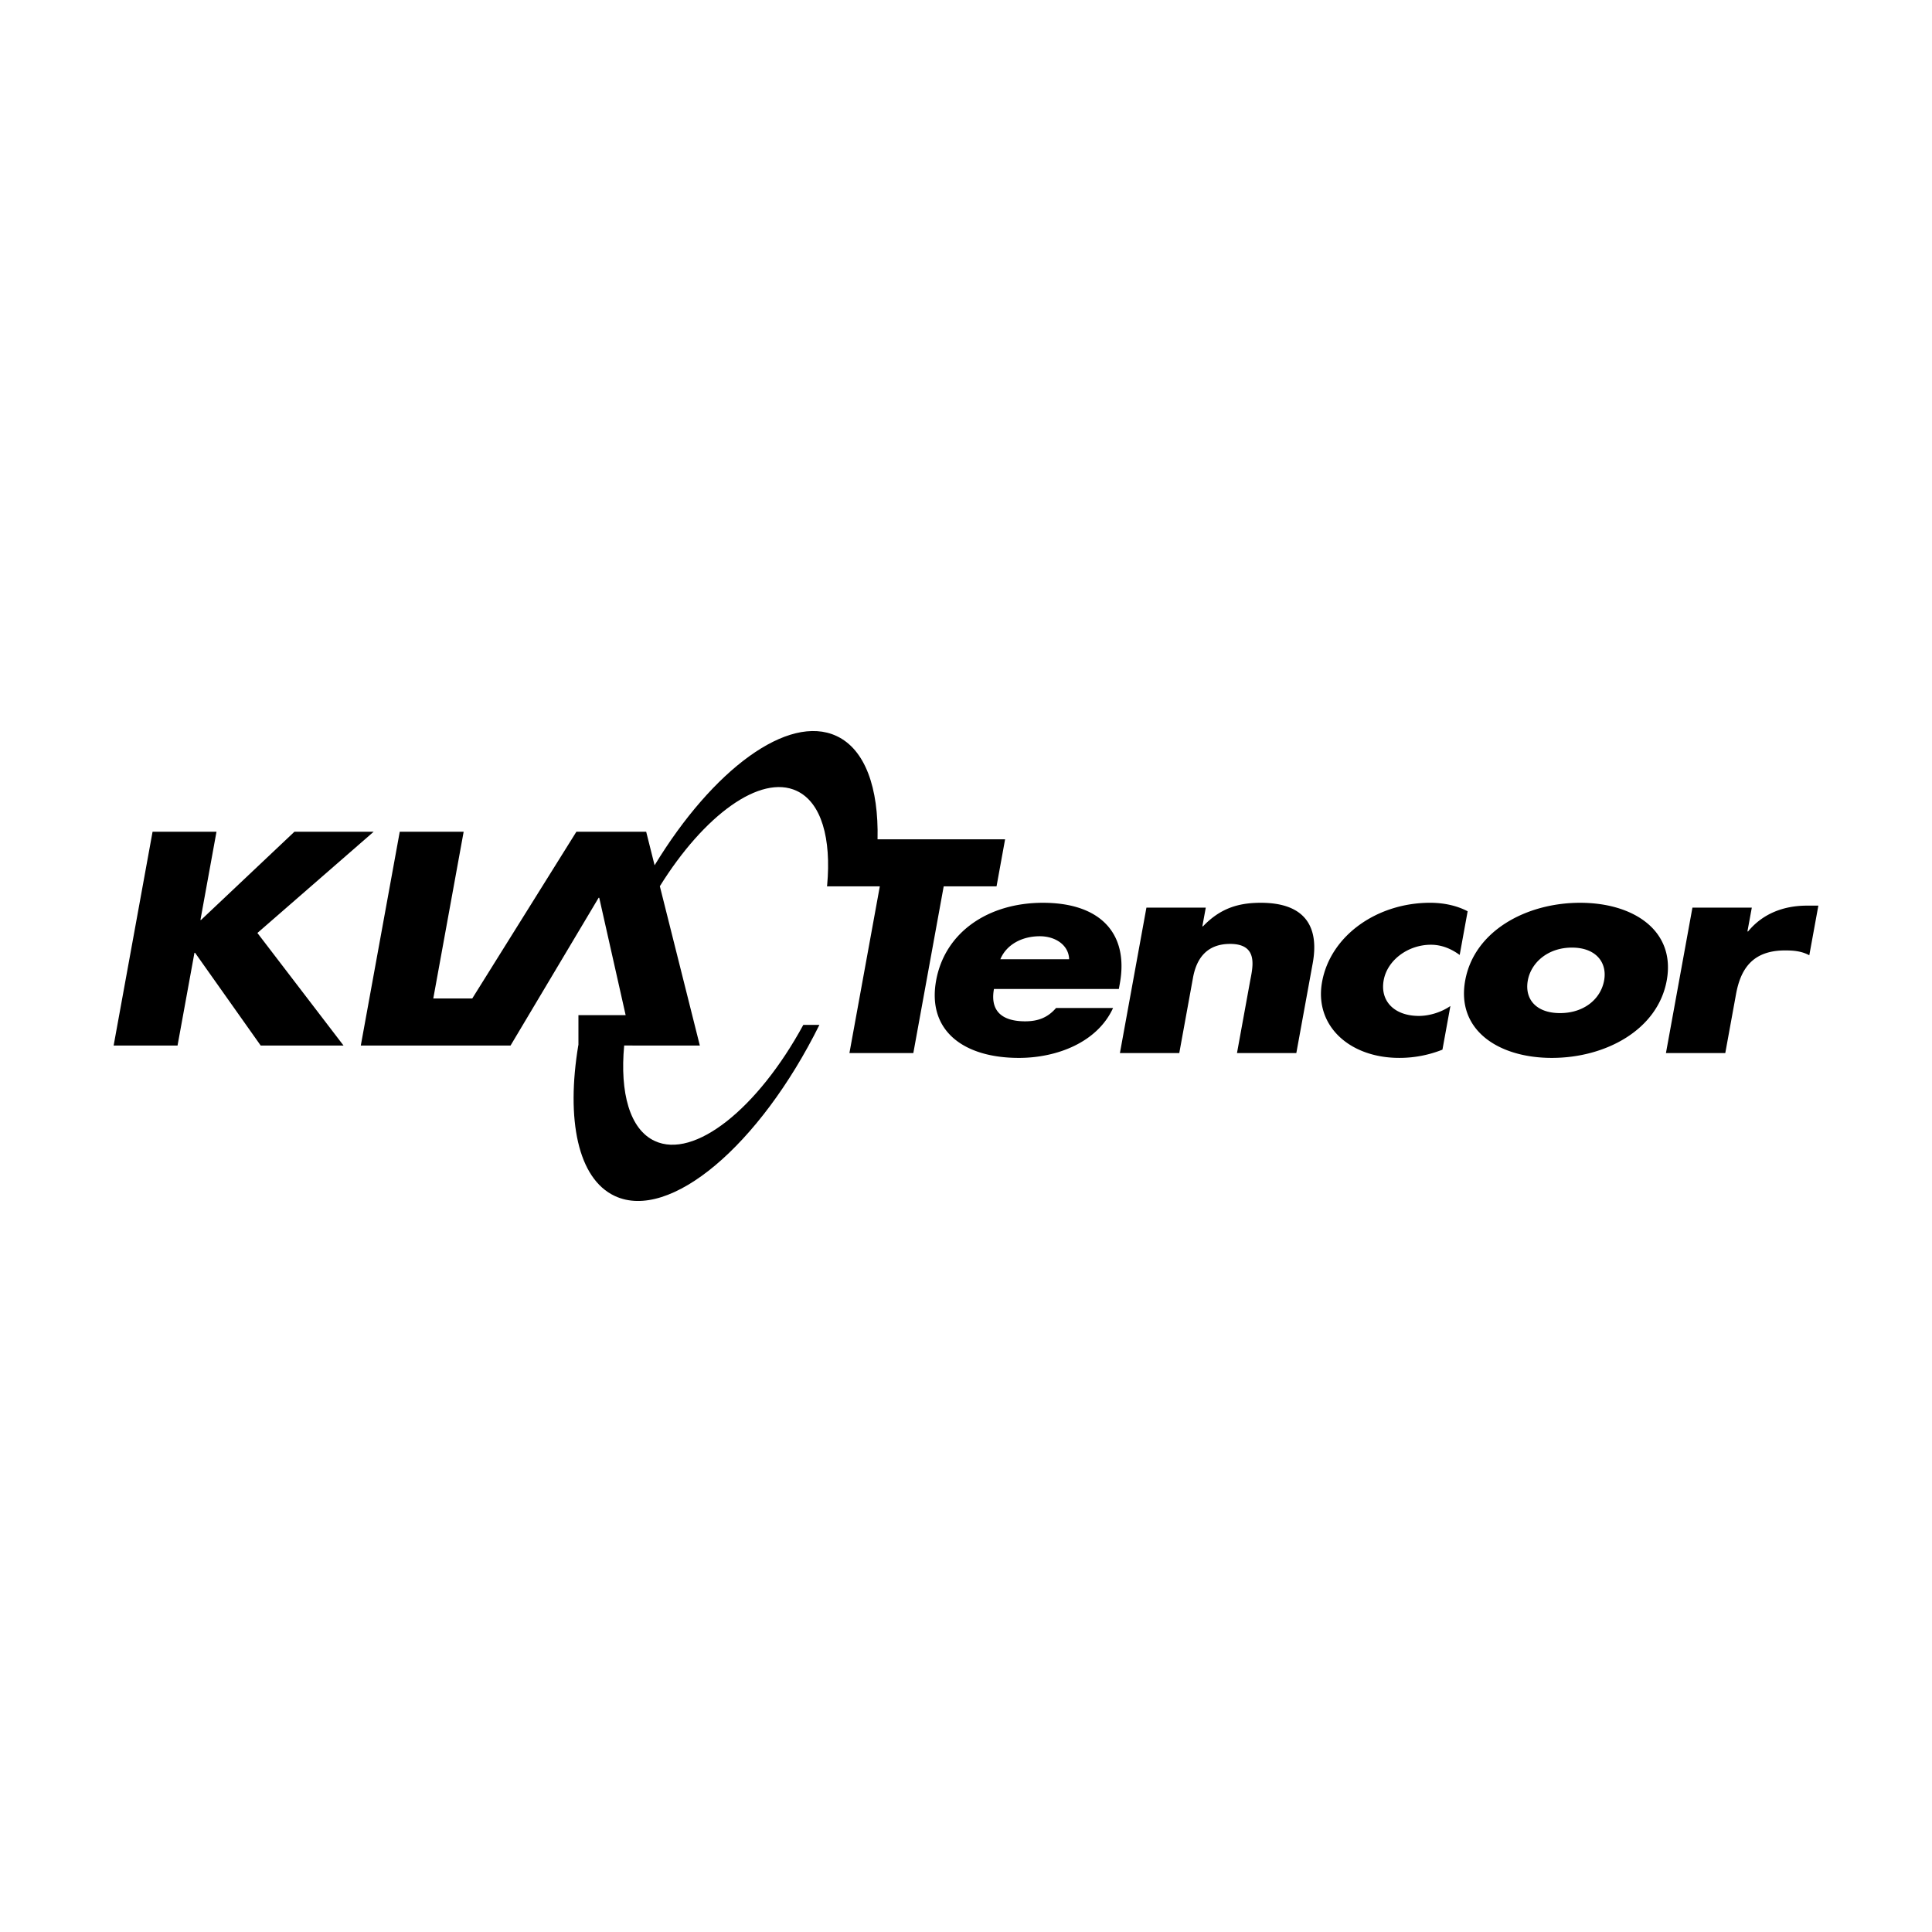 <svg xmlns="http://www.w3.org/2000/svg" width="2500" height="2500" viewBox="0 0 192.756 192.756"><g fill-rule="evenodd" clip-rule="evenodd"><path fill="#fff" fill-opacity="0" d="M0 0h192.756v192.756H0V0z"/><path d="M29.375 82.983h7.905l-11.599 10.1 8.593 11.229h-8.265l-6.546-9.25H19.4l-1.687 9.25h-6.375l3.884-21.329h6.377l-1.601 8.798h.063l9.314-8.798zM99.805 95.702c.631-1.501 2.205-2.293 3.932-2.293 1.594 0 2.893.905 2.93 2.293h-6.862zm11.92 2.431c.902-4.95-1.883-8.062-7.676-8.062-5.432 0-9.769 2.915-10.651 7.751-.91 5.008 2.726 7.725 8.258 7.725 3.805 0 7.83-1.557 9.395-4.98h-5.689c-.828.963-1.805 1.33-3.076 1.33-2.438 0-3.502-1.131-3.119-3.225h12.459l.099-.539zM119.959 92.419h.064c1.686-1.754 3.453-2.348 5.766-2.348 4.488 0 5.83 2.461 5.182 6.027l-1.637 8.967h-5.92l1.289-7.072c.252-1.387.955-3.819-1.973-3.819-2.406 0-3.373 1.556-3.703 3.366l-1.371 7.525h-5.922l2.645-14.512h5.922l-.342 1.866zM145.633 95.276c-.775-.566-1.732-1.019-2.871-1.019-2.277 0-4.344 1.528-4.711 3.538-.381 2.094 1.074 3.564 3.516 3.564 1.041 0 2.244-.369 3.139-.99l-.793 4.355a11.591 11.591 0 0 1-4.312.822c-4.945 0-8.494-3.199-7.697-7.584.852-4.667 5.537-7.892 10.775-7.892 1.365 0 2.68.284 3.748.849l-.794 4.357zM156.834 94.542c2.408 0 3.535 1.5 3.209 3.281-.334 1.838-1.992 3.254-4.398 3.254-2.408 0-3.549-1.416-3.215-3.254.324-1.782 1.998-3.281 4.404-3.281zm.814-4.471c-5.367 0-10.564 2.801-11.465 7.751-.9 4.951 3.309 7.725 8.646 7.725 5.367 0 10.564-2.801 11.461-7.725.901-4.95-3.274-7.751-8.642-7.751zM174.342 92.928h.066c1.465-1.782 3.559-2.573 5.871-2.573h1.139l-.904 4.951c-.74-.398-1.506-.482-2.416-.482-3.285 0-4.447 1.895-4.898 4.383l-1.068 5.857h-5.92l2.643-14.512h5.924l-.437 2.376z"/><path d="M87.553 83.734c.117-5.12-1.23-8.97-4.095-10.303-4.824-2.249-12.341 3.341-18.149 12.898l-.84-3.347h-6.963L47.117 99.617h-3.888l3.03-16.634h-6.376l-3.886 21.33h14.94l8.785-14.738h.065l2.634 11.705H57.71v2.986h-.009c-1.237 7.43-.052 13.332 3.636 15.057 5.479 2.564 14.44-5.021 20.416-17.07h-1.606c-4.538 8.342-10.874 13.432-14.833 11.578-2.481-1.16-3.48-4.795-3.039-9.523h.825l.002.006h6.721l-3.99-15.895c4.407-7.088 10.024-11.205 13.65-9.515 2.473 1.151 3.469 4.752 3.041 9.438l-.017.09h5.272l-3.032 16.634h6.376l3.03-16.634h5.272l.854-4.696H87.553v-.002z"/></g></svg>

